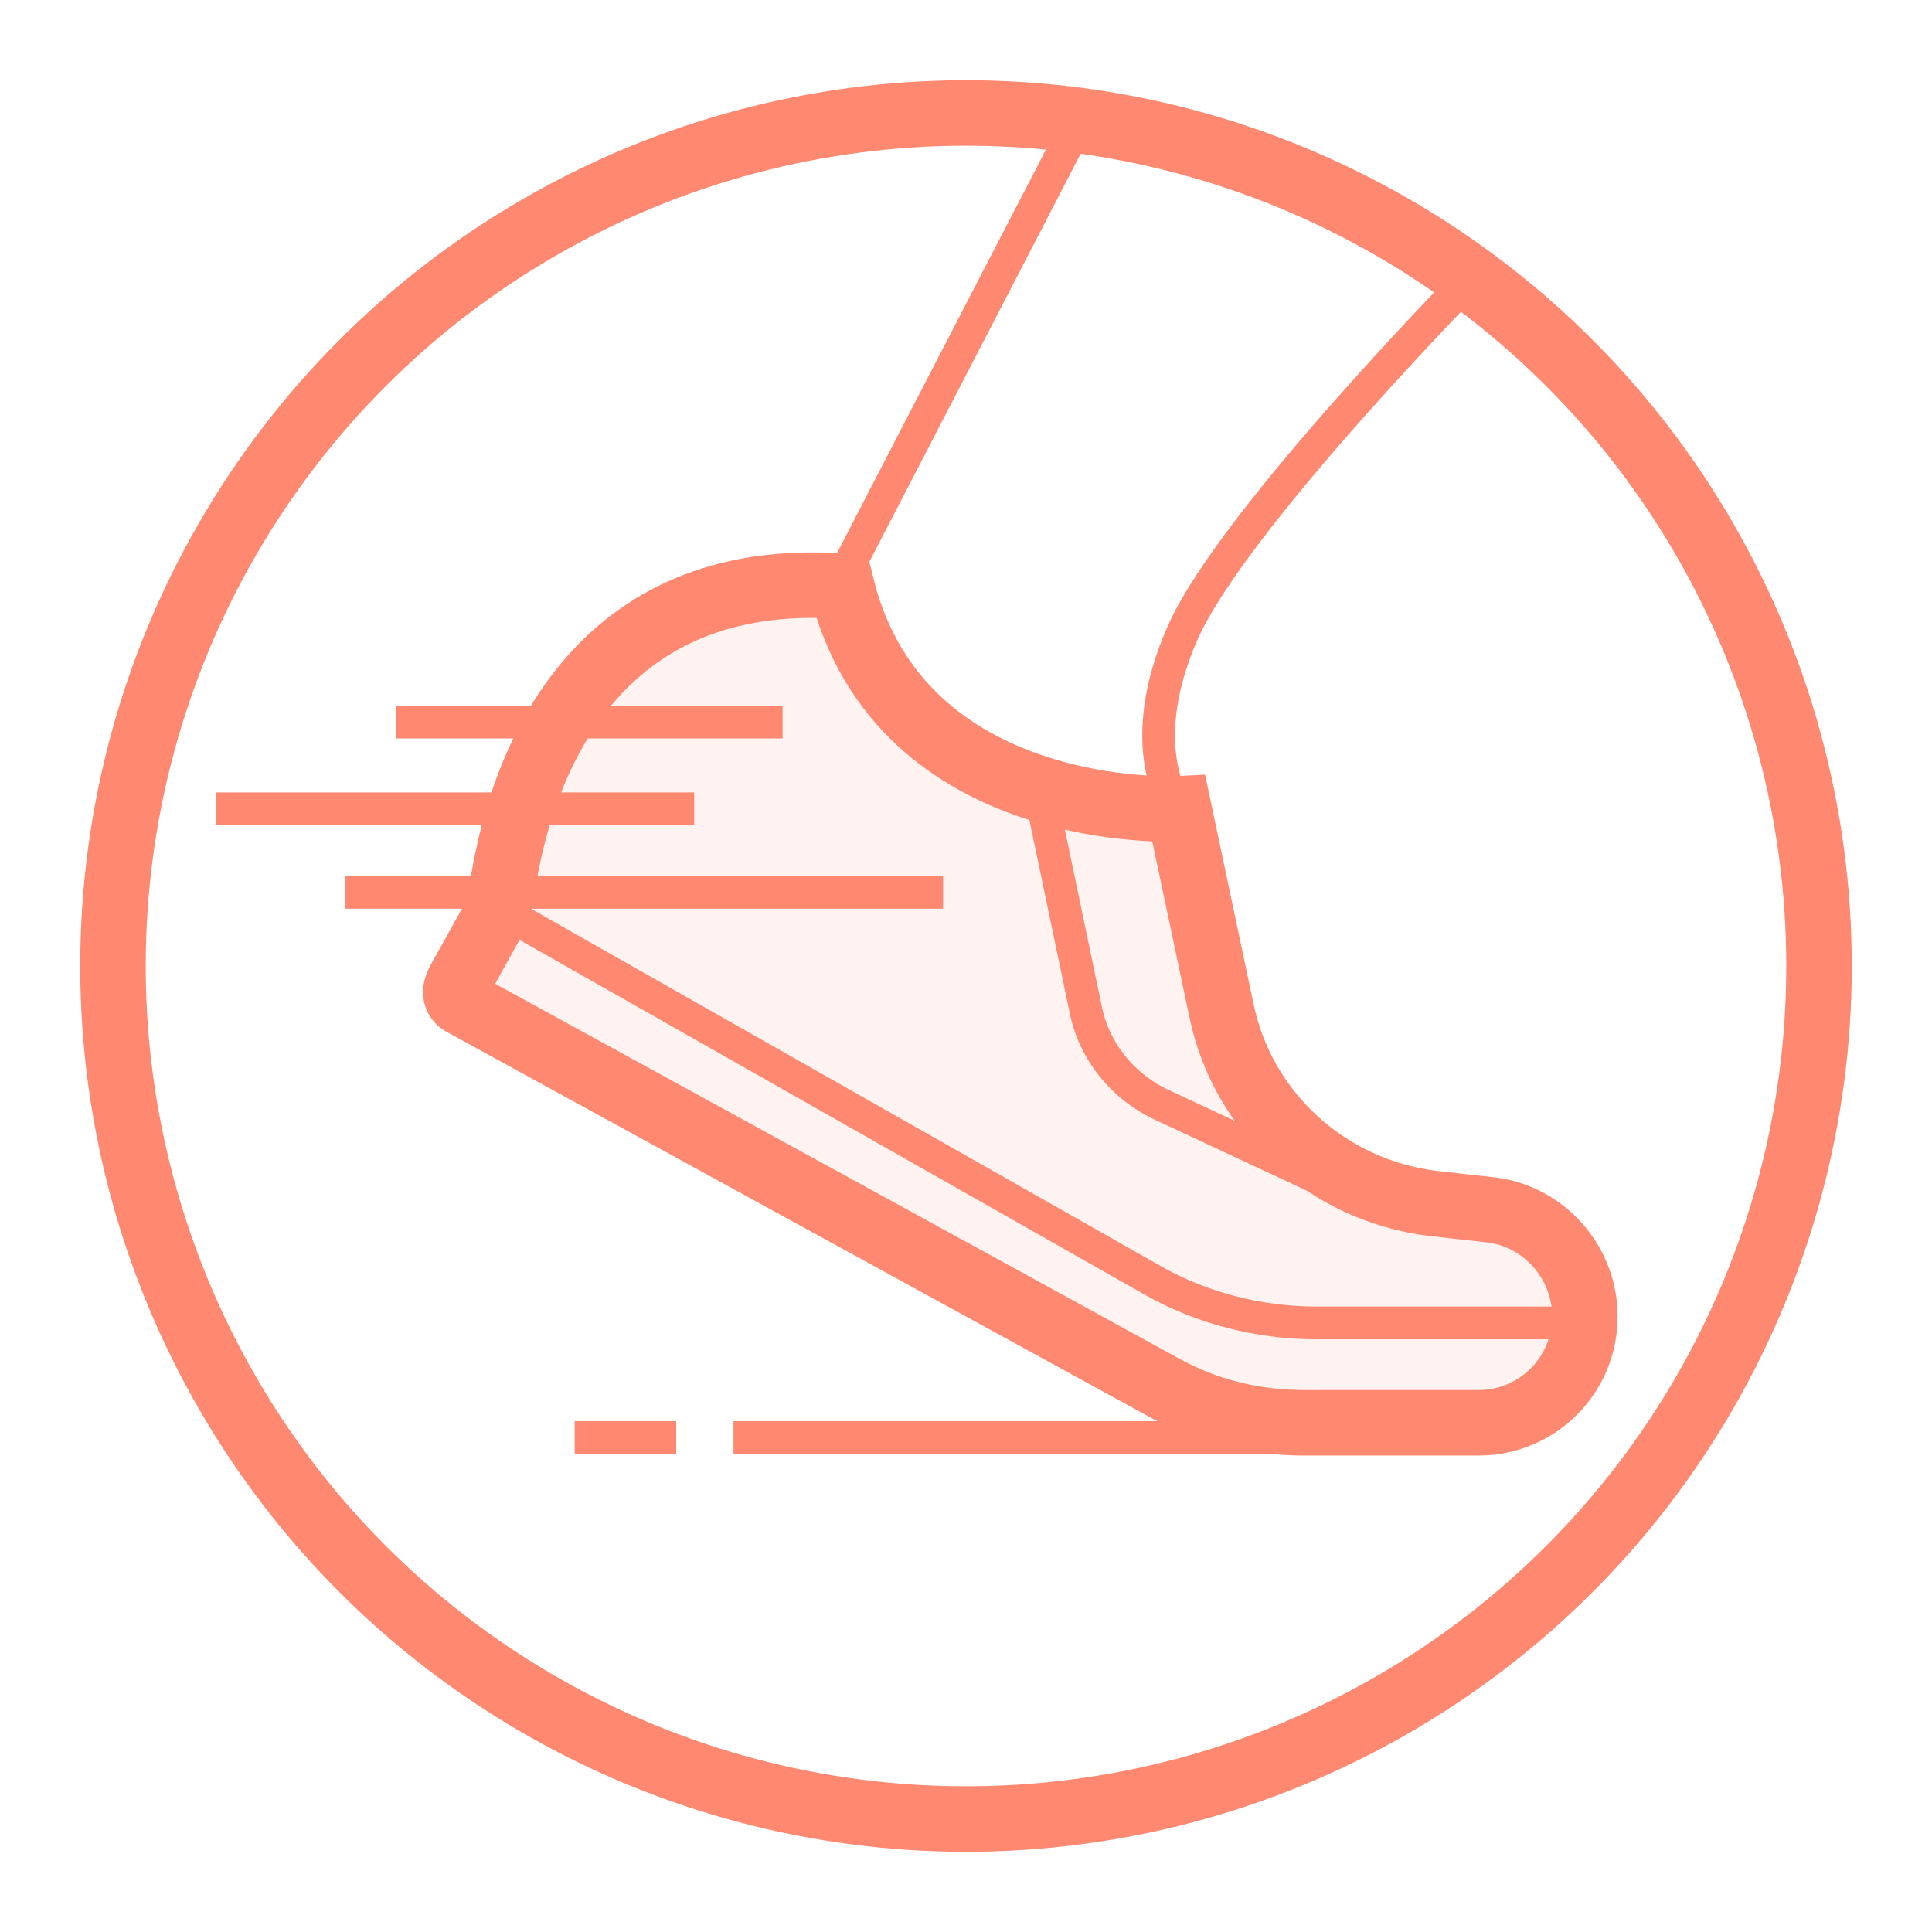 <?xml version="1.0" encoding="UTF-8"?>
<svg xmlns="http://www.w3.org/2000/svg" id="Grafik" version="1.1" viewBox="0 0 118 118">
  <defs>
    <style>
      .cls-1 {
        stroke-width: 2px;
      }

      .cls-1, .cls-2 {
        fill: none;
      }

      .cls-1, .cls-2, .cls-3 {
        stroke: #ff8870;
        stroke-miterlimit: 10;
      }

      .cls-2, .cls-3 {
        stroke-width: 4px;
      }

      .cls-3 {
        fill: #ff8870;
        fill-opacity: .1;
      }
    </style>
  </defs>
  <circle class="cls-2" cx="59" cy="59" r="52.1"></circle>
  <path class="cls-3" d="M28.3,61.3l42.7,23.4c2.7,1.5,5.6,2.2,8.7,2.2h10.6c3.6,0,6.5-2.9,6.5-6.5h0c0-3.3-2.5-6.1-5.7-6.5l-3.6-.4c-6.4-.8-11.6-5.5-12.9-11.8l-2.6-12.3s-17,.9-20.6-13.6c-14.8-1-19.8,10.4-20.9,19.7l-2.5,4.5c-.5,1,.3,1.3.3,1.3Z"></path>
  <path class="cls-1" d="M30.4,55.5l40,22.7c3,1.7,6.5,2.6,10,2.6h16.2"></path>
  <path class="cls-1" d="M83.2,73.2l-12.2-5.7c-2.4-1.1-4.2-3.3-4.7-5.9l-2.8-13.4"></path>
  <line class="cls-1" x1="82.9" y1="87.8" x2="44.8" y2="87.8"></line>
  <line class="cls-1" x1="41.3" y1="87.8" x2="35.1" y2="87.8"></line>
  <line class="cls-1" x1="57.6" y1="54.5" x2="21.1" y2="54.5"></line>
  <line class="cls-1" x1="47.8" y1="44.1" x2="24.2" y2="44.1"></line>
  <line class="cls-1" x1="42.4" y1="49.4" x2="13.2" y2="49.4"></line>
  <line class="cls-1" x1="51.2" y1="35.8" x2="65.7" y2="7.8"></line>
  <path class="cls-1" d="M71.9,49.4s-2.8-3.8.4-10.9c3.2-7,17.9-21.9,17.9-21.9"></path>
</svg>
